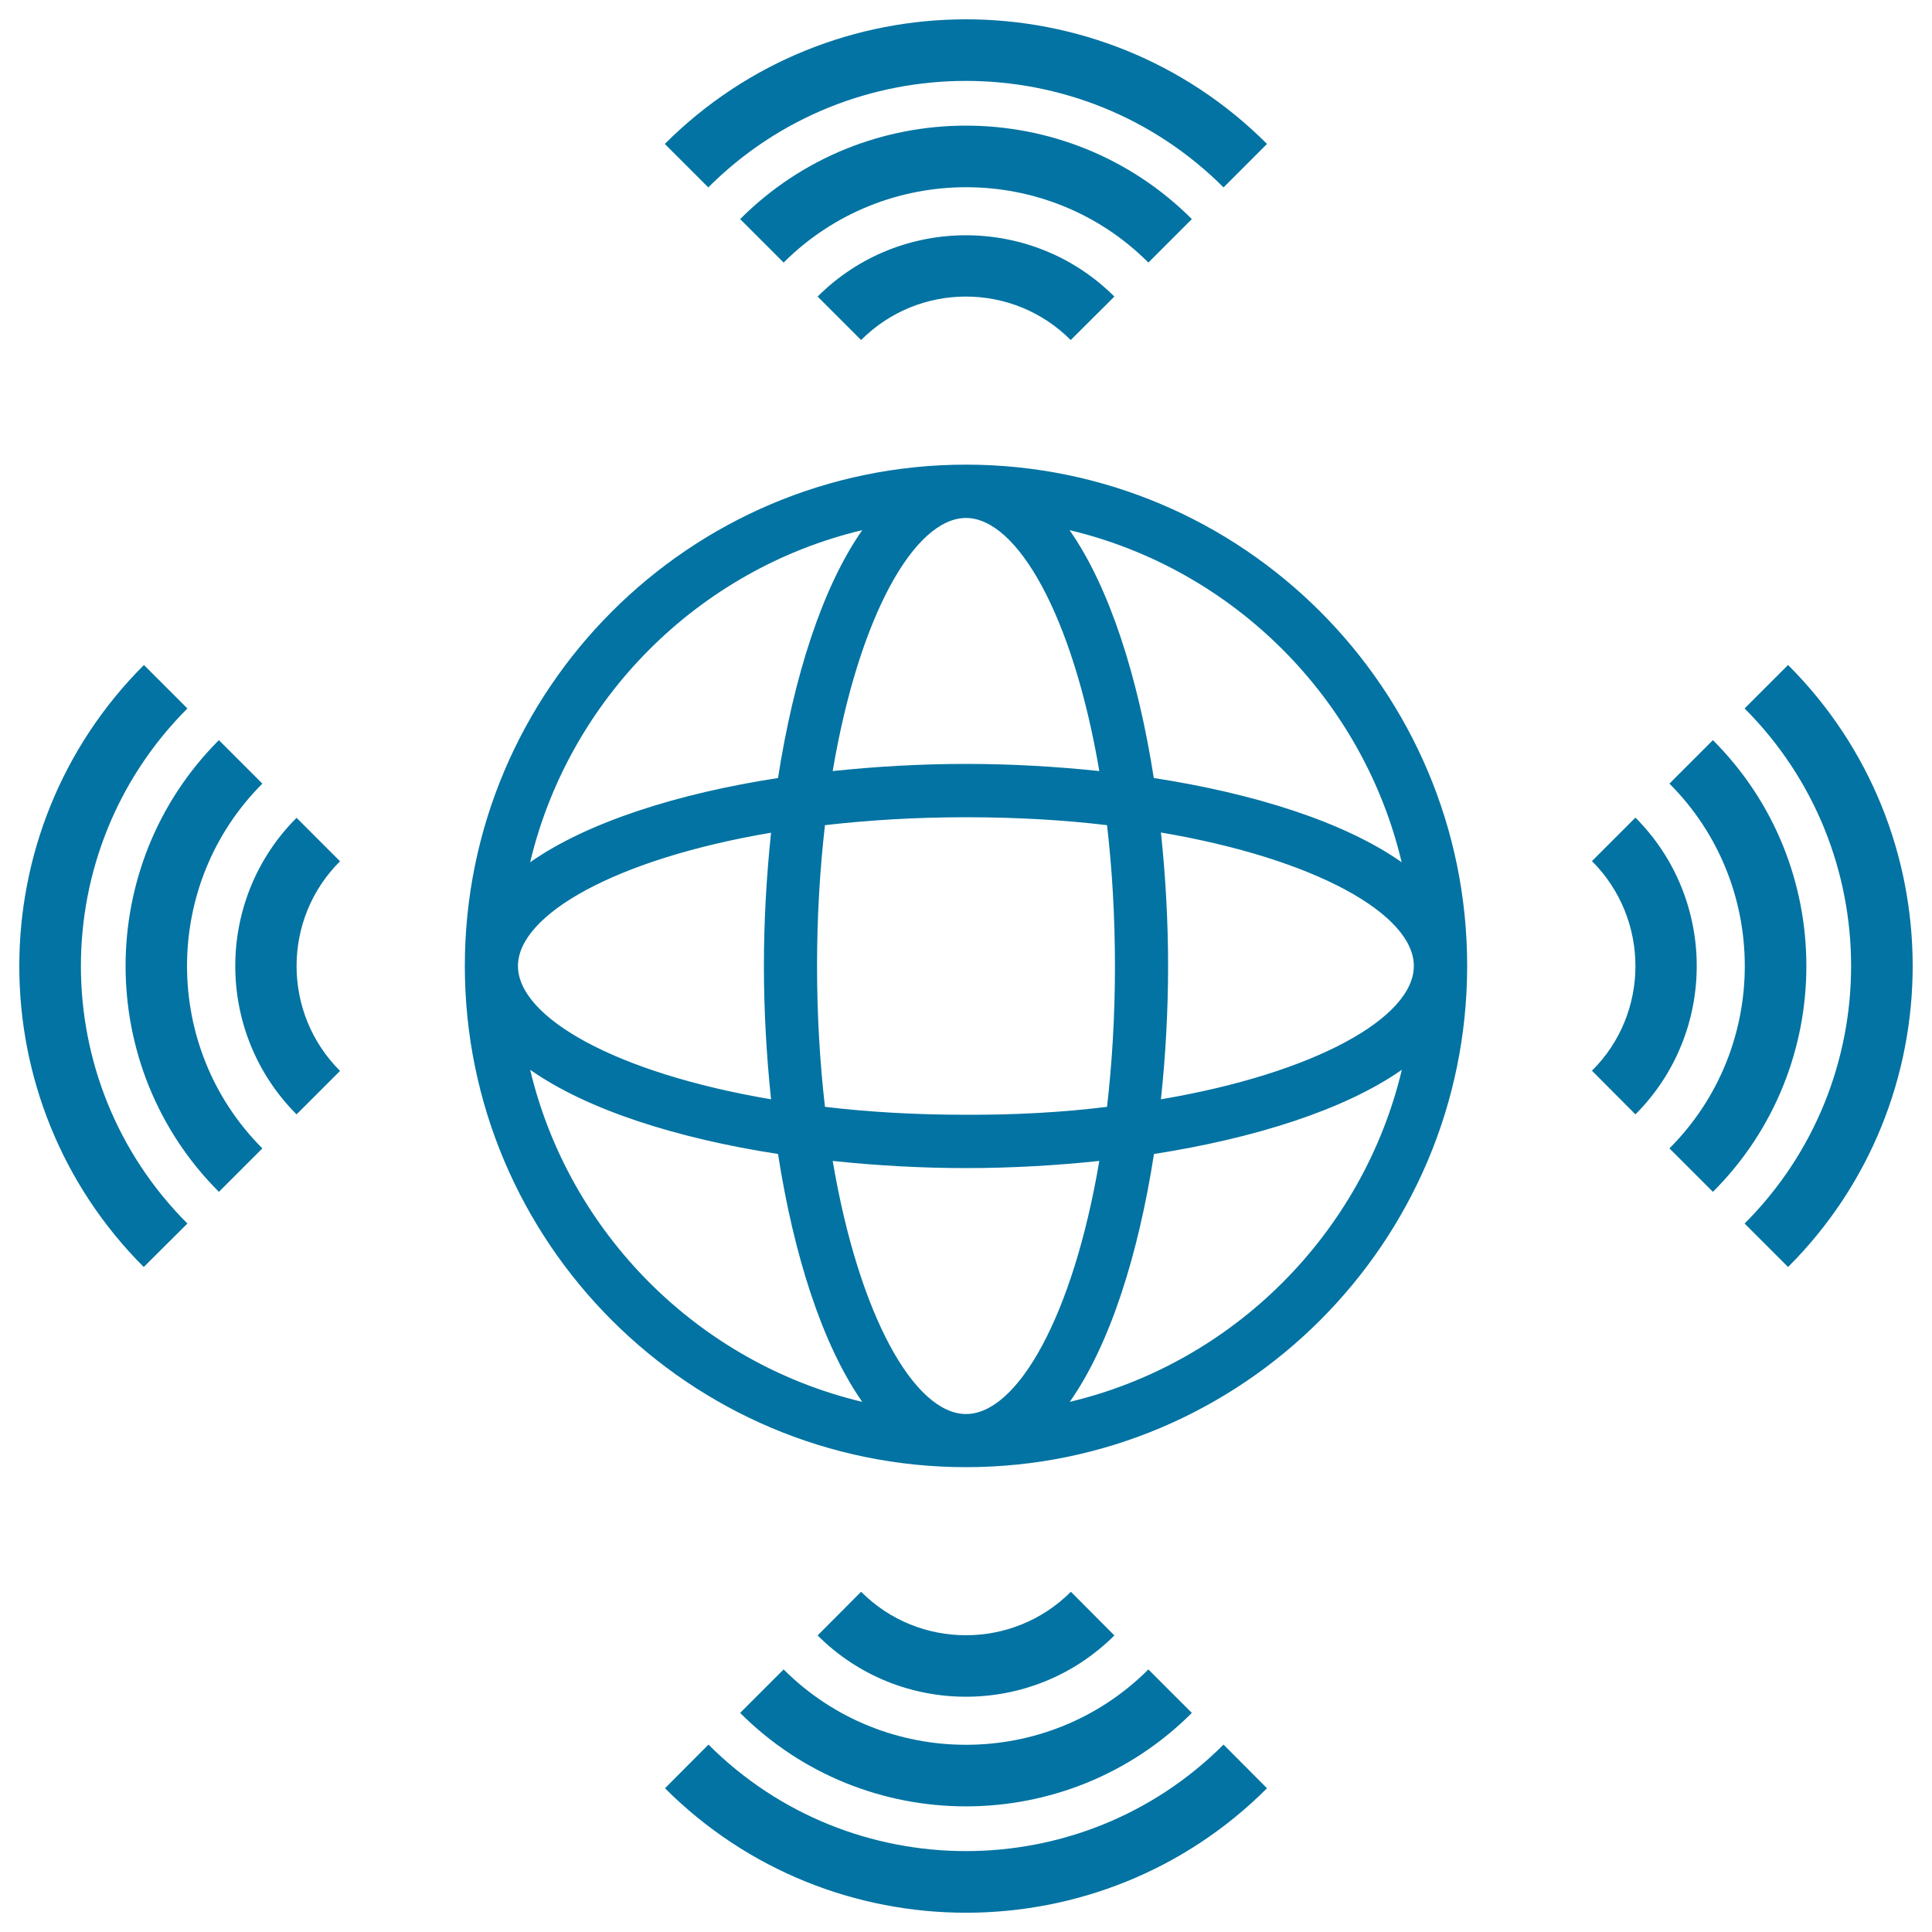 <svg xmlns="http://www.w3.org/2000/svg" viewBox="0 0 1000 1000" style="fill:#0273a2">
<title>Worldwide Communications SVG icon</title>
<g><path d="M655.8,74.5L633.3,97c-73.5-73.5-193.2-73.5-266.7,0l-22.5-22.5C430.1-11.5,569.9-11.5,655.8,74.5z M383.1,113.4l22.5,22.5c52.1-52,136.9-52,188.8,0l22.5-22.5C552.4,48.9,447.5,48.9,383.1,113.4z M423.2,153.5l22.5,22.5c29.9-30,78.6-30,108.5,0l22.6-22.5C534.4,111.2,465.5,111.2,423.2,153.5z M655.8,925.6L633.3,903c-73.5,73.5-193.1,73.5-266.6,0l-22.5,22.6C430.1,1011.5,569.9,1011.5,655.8,925.6z M616.9,886.6l-22.5-22.5c-52,52-136.8,52-188.8,0l-22.5,22.5C447.5,951.1,552.4,951.1,616.9,886.6z M576.8,846.5l-22.5-22.6c-30,30-78.7,30-108.6,0l-22.5,22.6C465.5,888.8,534.4,888.8,576.8,846.5z M925.5,344.2L903,366.7c73.5,73.5,73.5,193.1,0,266.6l22.5,22.5C1011.5,569.9,1011.5,430.1,925.5,344.2z M886.6,383.1l-22.5,22.5c52,52,52,136.8,0,188.8l22.5,22.5C951.1,552.5,951.1,447.5,886.6,383.1z M846.5,423.2l-22.5,22.5c30,30,30,78.7,0,108.5l22.5,22.6C888.8,534.4,888.8,465.6,846.5,423.2z M74.4,655.8L97,633.3c-73.5-73.5-73.5-193.1,0-266.6l-22.5-22.5C-11.5,430.1-11.5,569.9,74.4,655.8z M113.3,616.9l22.5-22.5c-52-52-52-136.8,0-188.8l-22.5-22.5C48.9,447.5,48.9,552.5,113.3,616.9z M153.5,576.8l22.5-22.5c-30-29.9-30-78.7,0-108.5l-22.5-22.5C111.2,465.6,111.2,534.4,153.5,576.8z M500,759.4L500,759.4L500,759.4L500,759.4c-143.1,0-259.4-116.4-259.4-259.4c0,0,0,0,0,0l0,0l0,0c0-143,116.3-259.5,259.4-259.5l0,0l0,0l0,0c143,0,259.4,116.3,259.4,259.4c0,0.1,0,0.1,0,0.1c0,0.1,0,0.1,0,0.1C759.3,643.1,643,759.4,500,759.4z M569,600.9c-22.7,2.4-46,3.7-69,3.7c-23,0-46.3-1.3-69-3.7c13.6,80.3,42.4,131,69,131l0,0C526.6,731.9,555.4,681.3,569,600.9z M573,572.9c2.6-22.6,4.1-47,4.1-72.9c0-25.9-1.5-50.4-4.1-72.9c-22.6-2.7-47.1-4.1-73-4.1c-26,0-50.4,1.5-73,4.1c-2.6,22.6-4.1,47-4.1,72.9s1.5,50.4,4.1,72.9c22.6,2.7,47.1,4.1,73,4.1C526,577.1,550.4,575.7,573,572.9z M268.1,500c0,26.6,50.6,55.4,131,69c-2.4-22.8-3.7-46-3.7-69c0-23.1,1.3-46.3,3.7-69C318.7,444.6,268.1,473.4,268.1,500L268.1,500z M431,399.1c22.7-2.4,46-3.7,69-3.7c23,0,46.3,1.3,69,3.7c-13.6-80.3-42.5-131-69-131l0,0C473.4,268.1,444.6,318.7,431,399.1z M604.6,500c0,23-1.3,46.3-3.7,69c80.2-13.6,130.8-42.4,130.9-68.9c0,0,0-0.1,0-0.1s0-0.1,0-0.1c-0.1-26.6-50.7-55.4-130.9-69C603.3,453.7,604.6,477,604.6,500z M553.6,274.4c20.8,29.7,35.5,76.4,43.6,128.3c51.9,8,98.6,22.7,128.3,43.6C705.4,361.6,638.5,294.6,553.6,274.4z M274.4,446.3c29.7-20.8,76.4-35.6,128.3-43.6c8.1-52,22.8-98.6,43.6-128.3C361.5,294.6,294.6,361.6,274.4,446.3z M446.3,725.6c-20.8-29.7-35.5-76.3-43.6-128.3c-51.9-8-98.6-22.7-128.3-43.6C294.6,638.4,361.5,705.4,446.3,725.6z M725.6,553.7c-29.7,20.8-76.4,35.5-128.3,43.6c-8.1,52-22.7,98.6-43.6,128.3C638.5,705.4,705.4,638.4,725.6,553.7z"/></g>
</svg>